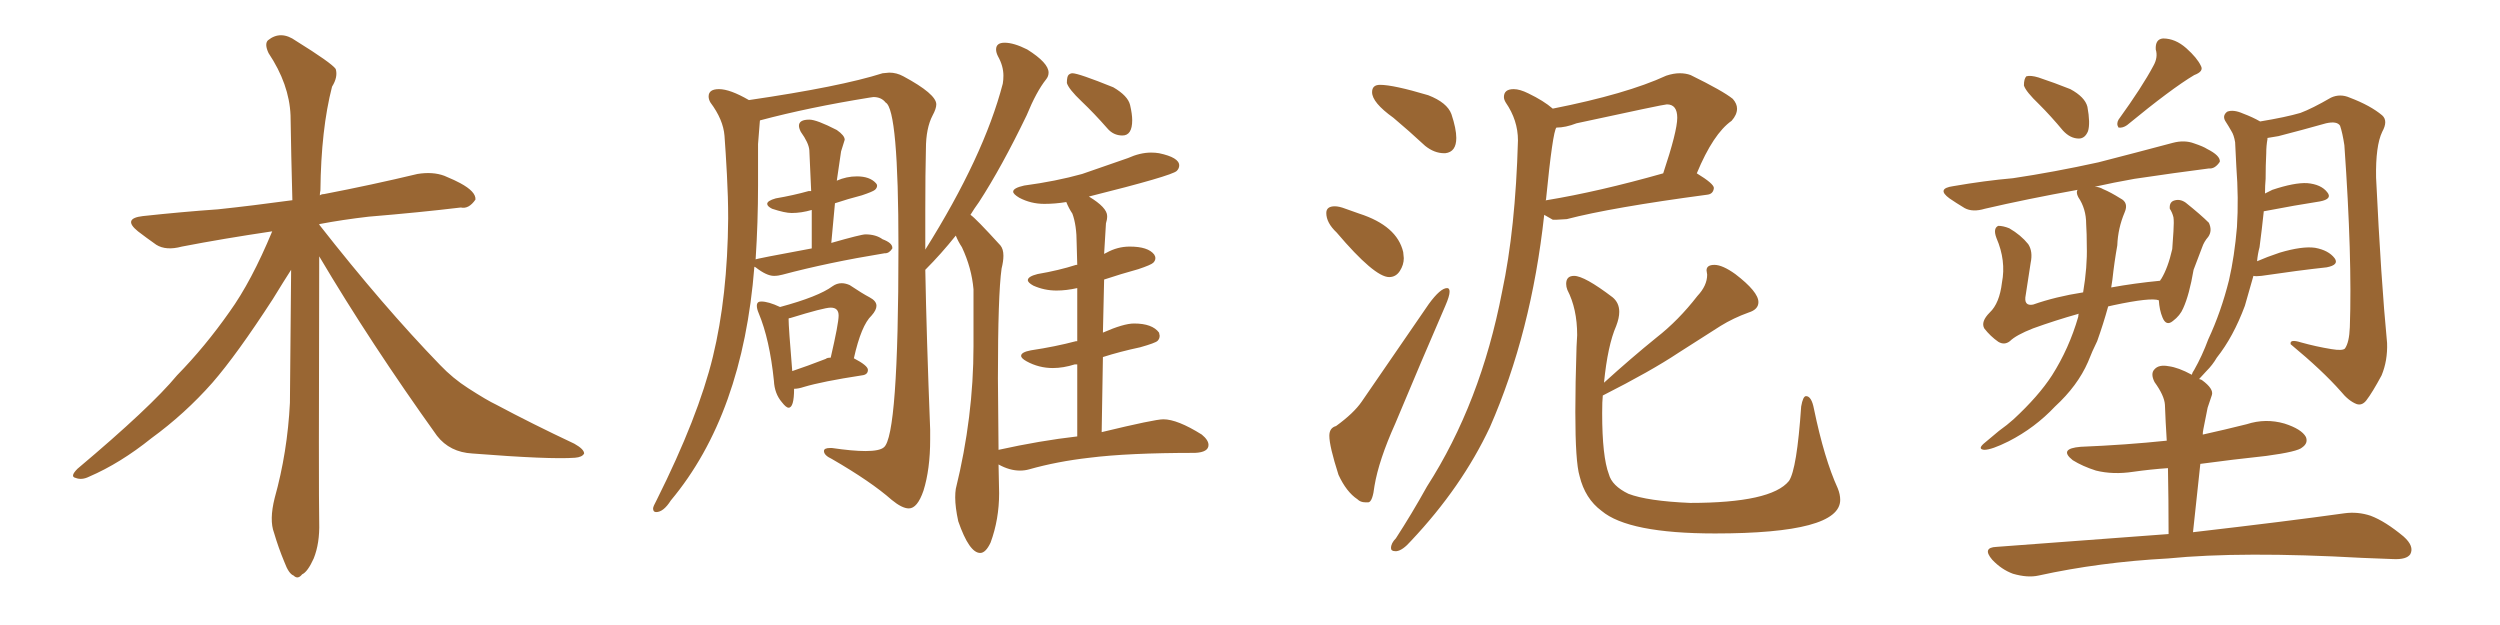 <svg xmlns="http://www.w3.org/2000/svg" xmlns:xlink="http://www.w3.org/1999/xlink" width="600" height="150"><path fill="#996633" padding="10" d="M76.61 61.52L76.61 61.52L76.61 61.52Q76.46 118.65 76.61 125.39L76.61 125.39Q76.76 130.37 75.29 134.03L75.29 134.03Q73.83 137.26 72.51 137.84L72.51 137.84Q71.48 139.16 70.46 138.13L70.46 138.13Q69.29 137.70 68.26 134.91L68.26 134.91Q66.80 131.40 65.77 127.88L65.77 127.88Q64.60 124.80 65.92 119.53L65.92 119.53Q68.99 108.54 69.58 96.68L69.58 96.68Q69.73 80.13 69.87 64.75L69.87 64.75Q68.26 67.24 65.48 71.78L65.48 71.78Q56.84 85.11 50.98 91.85L50.98 91.85Q44.38 99.32 36.33 105.18L36.33 105.18Q28.86 111.18 21.39 114.40L21.39 114.40Q19.63 115.28 18.16 114.70L18.16 114.70Q16.70 114.40 18.60 112.50L18.60 112.50Q36.18 97.71 42.48 90.09L42.48 90.09Q49.22 83.20 55.08 74.85L55.08 74.85Q60.35 67.53 65.33 55.52L65.33 55.52Q53.47 57.28 43.65 59.18L43.65 59.18Q39.84 60.21 37.50 58.74L37.50 58.74Q35.01 56.98 33.11 55.52L33.11 55.52Q29.30 52.44 34.28 51.86L34.28 51.86Q43.80 50.83 52.29 50.24L52.29 50.24Q60.50 49.37 70.17 48.05L70.17 48.05Q69.87 37.06 69.73 27.69L69.73 27.69Q69.43 20.21 64.45 12.74L64.45 12.74Q63.43 10.55 64.31 9.67L64.31 9.67Q67.38 7.18 71.04 9.81L71.04 9.81Q79.54 15.09 80.57 16.55L80.57 16.55Q81.15 18.46 79.69 20.80L79.69 20.80Q77.05 31.05 76.90 45.70L76.90 45.70Q76.76 46.29 76.76 46.88L76.76 46.88Q77.20 46.58 77.78 46.58L77.78 46.58Q89.21 44.38 100.20 41.75L100.20 41.75Q103.86 41.16 106.64 42.19L106.64 42.19Q109.42 43.36 110.45 43.95L110.45 43.95Q114.26 46.00 114.11 47.90L114.11 47.90Q112.50 50.24 110.60 49.80L110.60 49.80Q100.78 50.98 88.48 52.00L88.48 52.00Q82.18 52.73 76.76 53.76L76.76 53.76Q76.61 53.76 76.61 53.91L76.61 53.91Q91.99 73.54 105.62 87.60L105.62 87.60Q108.69 90.82 112.35 93.16L112.35 93.16Q116.89 96.09 119.09 97.12L119.09 97.12Q127.59 101.66 137.84 106.49L137.84 106.49Q140.19 107.81 140.19 108.84L140.19 108.84Q139.75 109.72 137.99 109.86L137.99 109.86Q131.98 110.30 113.38 108.84L113.38 108.84Q107.96 108.54 104.88 104.59L104.88 104.59Q88.92 82.32 76.61 61.52ZM189.26 97.85L189.26 97.85Q188.67 97.85 187.65 96.53L187.65 96.53Q185.89 94.48 185.74 91.41L185.74 91.41Q184.72 81.45 182.08 75.15L182.08 75.15Q181.64 74.12 181.64 73.39L181.64 73.39Q181.64 72.36 182.67 72.36L182.67 72.36Q184.42 72.36 187.21 73.68L187.21 73.68Q196.44 71.19 199.80 68.70L199.80 68.70Q200.83 67.97 202.00 67.97L202.00 67.97Q202.88 67.97 203.91 68.41L203.91 68.41Q206.98 70.46 208.67 71.34Q210.35 72.22 210.35 73.39L210.35 73.39Q210.35 74.41 209.18 75.73L209.18 75.73Q206.69 78.08 204.93 85.99L204.93 85.99Q208.30 87.74 208.30 88.77L208.30 88.77Q208.30 89.94 206.84 90.09L206.84 90.09Q197.31 91.55 192.92 92.87L192.92 92.87Q191.60 93.31 190.58 93.31L190.58 93.31Q190.58 97.85 189.26 97.85ZM190.14 89.06L190.14 89.06Q193.65 87.89 198.19 86.13L198.19 86.13Q198.49 85.84 199.37 85.84L199.37 85.84Q201.27 77.64 201.27 75.73L201.27 75.73Q201.27 73.83 199.37 73.83L199.37 73.83Q197.75 73.83 189.70 76.32L189.70 76.32Q189.40 76.32 189.26 76.46L189.26 76.46Q189.26 78.52 190.14 89.06ZM269.38 32.52L269.38 32.52Q267.19 32.52 265.72 30.76L265.72 30.76Q262.65 27.25 259.57 24.32Q256.49 21.39 256.05 19.92L256.05 19.92Q256.05 18.31 256.49 17.94Q256.93 17.58 257.37 17.58L257.37 17.58Q258.84 17.58 267.19 20.95L267.19 20.95Q270.70 23.00 271.22 25.20Q271.73 27.39 271.73 28.86L271.73 28.86Q271.73 32.52 269.38 32.52ZM235.25 132.71L235.25 132.71Q232.62 132.71 229.98 125.10L229.98 125.10Q229.25 121.73 229.25 119.38L229.25 119.38Q229.25 118.21 229.39 117.33L229.39 117.33Q233.64 100.05 233.64 83.06L233.64 83.06L233.64 69.43Q233.20 64.31 230.86 59.33L230.86 59.33Q229.98 58.01 229.39 56.54L229.39 56.54Q225.88 60.94 222.07 64.75L222.07 64.75Q222.36 80.57 223.24 103.13L223.24 103.13L223.24 105.47Q223.24 112.65 221.63 117.77L221.63 117.77Q220.17 122.02 218.12 122.02L218.12 122.02Q216.50 122.02 214.01 119.97L214.01 119.97Q209.03 115.58 199.66 110.16L199.66 110.16Q197.75 109.28 197.75 108.25L197.75 108.25Q197.75 107.52 199.22 107.52L199.22 107.52L199.66 107.52Q204.64 108.25 207.71 108.25L207.71 108.25Q211.08 108.25 212.11 107.37L212.11 107.37Q215.63 104.74 215.63 59.33L215.63 59.33Q215.63 26.22 212.55 24.61L212.55 24.61Q211.52 23.29 209.62 23.29L209.62 23.29L208.59 23.44Q194.09 25.78 182.52 28.86L182.52 28.86Q182.37 28.86 182.37 29.00L182.37 29.00L181.93 34.57L181.93 44.53Q181.93 53.32 181.35 62.26L181.35 62.26Q181.35 62.11 194.82 59.62L194.82 59.62L194.82 50.39Q192.33 51.12 189.99 51.12L189.99 51.12Q188.38 51.12 185.30 50.10L185.30 50.10Q184.13 49.51 184.13 48.93L184.13 48.93Q184.13 48.19 186.18 47.61L186.18 47.61Q190.43 46.88 194.09 45.85L194.09 45.85L194.68 45.85L194.24 36.04Q194.09 34.28 192.19 31.64L192.19 31.64Q191.75 30.76 191.75 30.18L191.75 30.18Q191.75 28.71 194.24 28.71L194.24 28.71Q196.00 28.71 200.83 31.20L200.83 31.20Q202.73 32.52 202.73 33.54L202.73 33.54L201.86 36.33L200.83 43.36Q203.17 42.33 205.66 42.33L205.66 42.33Q208.74 42.33 210.21 43.95L210.21 43.95Q210.50 44.24 210.50 44.53L210.50 44.53Q210.50 45.12 209.99 45.56Q209.47 46.00 206.84 46.88L206.84 46.88Q203.47 47.75 200.39 48.78L200.39 48.78L199.51 58.30Q206.69 56.25 207.71 56.25L207.71 56.25Q210.21 56.25 211.82 57.42L211.82 57.42Q214.16 58.30 214.16 59.47L214.16 59.47L214.16 59.62Q213.43 60.79 212.40 60.79L212.40 60.79L212.26 60.79Q198.78 62.99 187.79 65.92L187.79 65.92Q186.77 66.21 185.74 66.21L185.74 66.21Q183.98 66.21 181.35 64.16L181.35 64.16L181.05 64.01Q178.27 99.46 160.99 120.12L160.99 120.12Q159.23 122.90 157.47 122.90L157.47 122.90Q156.74 122.90 156.74 122.02L156.74 122.02Q156.74 121.58 157.62 119.97L157.62 119.97Q167.58 100.05 171.09 85.62Q174.61 71.19 174.76 52.44L174.76 52.44Q174.76 47.31 174.46 41.89Q174.17 36.47 173.88 32.59Q173.58 28.71 170.51 24.61L170.51 24.61Q170.07 23.88 170.07 23.14L170.07 23.14Q170.07 21.39 172.56 21.39L172.56 21.39Q175.20 21.39 179.74 24.02L179.74 24.02Q201.71 20.80 211.82 17.58L211.82 17.58L213.43 17.43Q215.19 17.43 216.80 18.31L216.80 18.31Q224.71 22.56 224.71 25.05L224.71 25.05Q224.71 26.07 223.83 27.69L223.83 27.69Q222.22 30.76 222.22 35.74L222.22 35.74Q222.07 41.46 222.07 50.39L222.07 50.39L222.07 59.91Q236.13 37.50 240.67 20.07L240.67 20.07Q240.82 19.19 240.82 18.16L240.82 18.16Q240.82 15.82 239.50 13.48L239.50 13.48Q239.06 12.60 239.06 11.87L239.06 11.87Q239.06 10.25 241.11 10.25L241.11 10.25Q243.31 10.25 246.53 11.87L246.53 11.87Q251.66 15.09 251.66 17.43L251.66 17.43Q251.66 18.31 251.07 19.04L251.07 19.04Q248.73 21.97 246.39 27.69L246.39 27.69Q240.38 40.14 234.96 48.49L234.96 48.49Q233.79 50.10 232.91 51.56L232.91 51.56Q234.08 52.29 240.09 58.89L240.09 58.89Q240.82 59.77 240.82 61.38L240.82 61.38Q240.82 62.70 240.38 64.45L240.38 64.45Q239.50 70.75 239.50 90.82L239.50 90.82L239.65 107.96Q249.61 105.76 258.54 104.74L258.54 104.74L258.54 87.45L257.96 87.45Q255.18 88.33 252.69 88.33L252.69 88.33Q249.32 88.33 246.39 86.72L246.39 86.72Q245.07 85.99 245.07 85.40L245.07 85.40Q245.07 84.52 247.41 84.08L247.41 84.08Q253.27 83.20 258.25 81.88L258.25 81.88L258.54 81.88L258.54 69.14Q255.91 69.73 253.56 69.73L253.56 69.73Q250.63 69.73 248.00 68.55L248.00 68.55Q246.68 67.82 246.68 67.24L246.68 67.24Q246.68 66.36 249.02 65.77L249.02 65.77Q254.15 64.89 258.25 63.57L258.25 63.57L258.54 63.57L258.40 58.45Q258.40 54.05 257.37 51.27L257.37 51.27Q256.49 49.95 255.91 48.49L255.91 48.49Q253.27 48.93 250.63 48.93L250.63 48.93Q247.41 48.93 244.63 47.46L244.63 47.46Q243.16 46.58 243.16 46.00L243.16 46.00Q243.16 45.12 245.80 44.53L245.80 44.53Q253.42 43.51 259.72 41.75L259.72 41.75L270.70 37.94Q273.63 36.62 276.27 36.62L276.27 36.62Q277.29 36.62 278.17 36.77L278.17 36.77Q283.01 37.79 283.01 39.70L283.01 39.70Q283.01 40.43 282.42 41.02L282.42 41.02Q281.25 42.19 261.33 47.17L261.33 47.17Q265.72 49.80 265.72 51.86L265.72 51.86Q265.72 52.73 265.43 53.61L265.43 53.61L264.99 60.94L265.58 60.64Q268.21 59.18 271.14 59.18L271.14 59.18Q275.54 59.18 277.00 61.08L277.00 61.08Q277.29 61.52 277.29 61.96L277.29 61.96Q277.29 62.55 276.78 63.06Q276.27 63.57 273.19 64.60L273.19 64.60Q268.95 65.77 264.99 67.09L264.99 67.09L264.70 79.83Q269.68 77.64 272.17 77.64L272.17 77.64Q276.56 77.64 278.17 79.83L278.17 79.83L278.32 80.57Q278.32 81.30 277.81 81.81Q277.29 82.32 273.63 83.35L273.63 83.35Q268.80 84.38 264.70 85.69L264.70 85.69L264.40 103.71Q277.15 100.63 279.20 100.63L279.20 100.63Q282.57 100.63 288.43 104.30L288.43 104.30Q290.04 105.62 290.04 106.79L290.04 106.79Q290.04 108.54 286.82 108.69L286.82 108.69Q270.70 108.69 261.47 109.86L261.47 109.86Q253.71 110.74 246.97 112.65L246.97 112.65Q245.95 112.94 244.78 112.94L244.78 112.94Q242.29 112.94 239.65 111.47L239.65 111.47L239.79 118.36Q239.79 124.66 237.74 130.22L237.74 130.22Q236.57 132.71 235.25 132.71ZM346.58 36.77L346.88 36.77Q349.51 36.47 349.51 33.11L349.51 33.11Q349.51 30.91 348.34 27.39L348.34 27.39Q347.31 24.61 342.77 22.85L342.77 22.85Q334.42 20.36 331.20 20.36L331.20 20.36Q329.30 20.36 329.30 22.12L329.30 22.12Q329.30 24.61 334.42 28.27L334.42 28.27Q338.09 31.35 342.04 35.01L342.04 35.01Q344.24 36.77 346.58 36.77L346.58 36.77ZM333.40 66.50L333.40 66.50Q335.01 66.50 335.96 65.04Q336.91 63.57 336.91 61.96L336.91 61.96L336.77 60.50Q335.30 54.20 326.22 51.27L326.22 51.27Q324.46 50.68 322.92 50.10Q321.39 49.51 320.36 49.51L320.36 49.51Q318.31 49.51 318.31 51.12L318.31 51.12Q318.31 53.47 320.80 55.81L320.80 55.81Q329.88 66.50 333.40 66.50ZM327.69 120.56L328.42 120.56Q329.44 120.41 329.88 116.60L329.88 116.60Q330.91 110.45 334.86 101.66L334.86 101.66Q341.16 86.57 346.88 73.39L346.88 73.39Q347.90 71.04 347.90 70.02L347.90 70.02Q347.90 69.14 347.31 69.14L347.31 69.14Q345.70 69.14 342.92 72.95L342.92 72.95L326.81 96.39Q324.90 99.17 320.65 102.25L320.65 102.25Q319.04 102.69 319.04 104.59L319.04 104.59Q319.04 107.08 321.24 113.96L321.24 113.96Q323.14 118.07 325.78 119.82L325.78 119.82Q326.51 120.56 327.69 120.56L327.69 120.56ZM334.86 132.28L335.16 132.28Q336.62 132.13 338.67 129.79L338.67 129.79Q350.83 116.89 357.57 102.54L357.57 102.54Q367.53 79.83 370.61 51.56L370.61 51.56L372.66 52.73L373.68 52.73L376.03 52.59Q386.72 49.80 409.72 46.73L409.72 46.73Q411.18 46.58 411.33 45.12L411.33 45.12Q411.33 44.09 407.23 41.60L407.23 41.60Q411.18 32.08 415.58 29.00L415.58 29.00Q416.89 27.54 416.89 26.07L416.89 26.07Q416.89 24.90 415.87 23.73L415.87 23.73Q413.53 21.83 405.76 18.02L405.76 18.02Q404.59 17.58 403.13 17.58L403.13 17.58Q401.66 17.58 399.90 18.16L399.90 18.16Q390.38 22.56 372.66 26.07L372.66 26.07Q370.46 24.17 366.80 22.41L366.80 22.41Q364.75 21.39 363.28 21.39L363.28 21.39Q360.94 21.39 360.94 23.29L360.94 23.29Q360.94 23.88 361.38 24.61L361.38 24.61Q364.31 28.86 364.31 33.69L364.31 33.69Q363.72 54.93 360.50 70.02L360.50 70.02Q355.37 96.68 342.48 116.75L342.48 116.75Q338.82 123.34 335.01 129.20L335.01 129.20Q333.84 130.37 333.84 131.54L333.84 131.54Q333.84 132.28 334.86 132.28L334.86 132.28ZM370.90 48.19L370.90 48.19L371.04 47.90Q372.66 31.49 373.54 30.62L373.54 30.62Q375.73 30.62 378.37 29.59L378.37 29.59Q399.32 25.05 400.05 25.05L400.05 25.05Q402.54 25.05 402.54 28.27L402.54 28.27Q402.54 31.49 399.17 41.60L399.17 41.60Q383.64 46.00 371.19 48.05L371.19 48.05Q370.90 48.05 370.90 48.19ZM411.62 128.03L411.62 128.03Q441.65 128.03 441.65 119.97L441.65 119.97Q441.65 118.65 441.06 117.19L441.06 117.19Q437.84 110.16 435.35 98.14L435.35 98.14Q434.77 95.07 433.45 95.07L433.45 95.07Q432.71 95.07 432.28 97.56L432.28 97.56Q431.25 112.65 429.35 115.43L429.35 115.43Q425.10 120.70 405.62 120.70L405.62 120.70Q395.36 120.26 390.82 118.51L390.82 118.51Q386.87 116.60 386.13 113.82L386.13 113.82Q384.52 109.57 384.52 99.17L384.52 99.17Q384.52 96.24 384.67 94.92L384.67 94.92Q396.24 89.06 402.83 84.67L402.83 84.67L412.94 78.22Q416.02 76.32 419.68 75L419.68 75Q422.02 74.27 422.02 72.51L422.02 72.51Q422.02 70.02 416.46 65.77L416.46 65.77Q413.38 63.57 411.47 63.57L411.47 63.57Q409.57 63.57 409.57 64.89L409.57 64.89L409.72 65.92Q409.72 68.55 407.37 71.04L407.37 71.04Q402.83 76.90 397.56 81.01L397.56 81.01Q391.41 85.99 384.96 91.85L384.96 91.85Q385.84 82.91 387.89 78.22L387.89 78.22Q388.62 76.32 388.62 74.85L388.62 74.85Q388.62 72.66 387.01 71.34L387.01 71.34Q380.27 66.21 377.78 66.21L377.78 66.21Q375.88 66.21 375.88 68.12L375.88 68.12Q375.88 68.85 376.17 69.58L376.17 69.58Q378.52 74.12 378.52 80.42L378.52 80.42L378.37 83.20Q378.08 92.29 378.08 98.88L378.08 98.88Q378.08 110.89 379.10 114.26L379.10 114.26Q380.42 119.68 384.38 122.61L384.38 122.61Q390.82 128.03 411.62 128.03ZM489.40 25.05L489.40 25.05Q486.18 21.97 485.74 20.51L485.74 20.51Q485.74 18.90 486.33 18.31L486.33 18.31Q487.35 18.02 489.26 18.60L489.26 18.60Q493.21 19.92 496.88 21.39L496.88 21.39Q500.39 23.29 500.98 25.63L500.98 25.63Q501.71 29.59 501.12 31.49L501.12 31.49Q500.39 33.25 498.93 33.25L498.93 33.25Q496.88 33.25 495.12 31.35L495.12 31.35Q492.19 27.83 489.40 25.05ZM516.80 15.82L516.80 15.82Q517.97 13.77 517.38 11.87L517.38 11.87Q517.24 9.38 519.14 9.23L519.14 9.23Q522.07 9.23 524.71 11.57L524.71 11.57Q527.34 13.92 528.22 15.82L528.22 15.82Q528.96 17.14 526.61 18.02L526.61 18.02Q521.19 21.24 510.50 30.03L510.50 30.03Q509.47 30.76 508.45 30.62L508.45 30.62Q507.86 29.74 508.45 28.71L508.45 28.71Q514.16 20.80 516.80 15.82ZM498.93 75.29L498.93 75.29Q493.21 76.90 487.94 78.81L487.94 78.81Q483.84 80.42 482.37 81.88L482.37 81.88Q481.05 82.91 479.59 82.03L479.59 82.03Q477.69 80.71 476.22 78.81L476.22 78.81Q475.34 77.20 477.54 75L477.54 75Q479.88 72.80 480.47 67.82L480.47 67.82Q481.49 62.55 479.15 57.13L479.15 57.13Q478.27 54.79 479.59 54.20L479.59 54.20Q480.76 54.20 482.23 54.79L482.23 54.79Q485.01 56.40 486.77 58.59L486.77 58.59Q487.94 60.35 487.35 63.13L487.35 63.13Q486.77 67.09 486.18 70.75L486.18 70.75Q485.60 73.54 487.94 73.10L487.94 73.10Q493.36 71.19 499.95 70.17L499.95 70.17Q500.98 64.01 500.83 59.03L500.83 59.03Q500.83 56.10 500.68 53.76L500.68 53.76Q500.68 50.10 498.78 47.31L498.78 47.31Q498.19 46.14 498.63 45.56L498.63 45.56Q486.47 47.75 476.37 50.10L476.37 50.10Q473.44 50.98 471.53 49.95L471.53 49.95Q469.34 48.63 467.87 47.61L467.87 47.61Q464.65 45.26 468.75 44.68L468.75 44.68Q476.37 43.36 483.11 42.77L483.11 42.77Q492.92 41.31 503.61 38.96L503.61 38.96Q512.70 36.62 521.48 34.28L521.48 34.28Q524.27 33.54 526.61 34.42L526.61 34.42Q528.81 35.16 529.69 35.74L529.69 35.74Q532.91 37.35 532.76 38.82L532.76 38.82Q531.59 40.58 530.13 40.43L530.13 40.43Q522.07 41.46 512.26 42.92L512.26 42.92Q507.28 43.80 502.73 44.82L502.73 44.82Q503.76 44.82 504.79 45.41L504.79 45.41Q506.54 46.14 508.89 47.61L508.89 47.61Q510.94 48.63 509.91 50.98L509.91 50.98Q508.30 54.79 508.15 58.89L508.15 58.89Q507.42 62.99 506.98 67.09L506.98 67.09Q506.84 67.97 506.69 68.99L506.69 68.99Q512.26 67.97 518.41 67.38L518.41 67.38Q518.55 67.09 518.70 66.94L518.70 66.94Q520.31 64.31 521.34 59.77L521.34 59.77Q521.48 57.42 521.63 55.52L521.63 55.52Q521.78 53.17 521.63 52.15L521.63 52.15Q521.34 50.98 520.75 50.10L520.75 50.10Q520.61 48.63 521.63 48.19L521.63 48.19Q523.10 47.61 524.56 48.63L524.56 48.63Q528.22 51.56 530.13 53.47L530.13 53.47Q531.01 55.37 529.98 56.84L529.98 56.84Q528.96 58.01 528.52 59.33L528.52 59.33Q527.49 61.96 526.46 64.75L526.46 64.75Q525.44 70.75 523.97 73.97L523.97 73.97Q523.24 75.73 521.48 77.05L521.48 77.05Q519.87 78.37 518.99 76.17L518.99 76.17Q518.26 74.41 518.12 72.07L518.12 72.07Q516.21 71.34 507.28 73.24L507.28 73.24Q506.54 73.39 505.96 73.54L505.96 73.54Q504.79 77.78 503.32 81.88L503.32 81.88Q502.15 84.23 501.12 86.87L501.12 86.87Q498.63 92.58 493.21 97.56L493.21 97.56Q488.38 102.69 482.08 105.91L482.08 105.91Q477.98 107.96 476.22 107.96L476.22 107.96Q474.61 107.81 476.07 106.49L476.07 106.49Q477.98 104.88 479.74 103.42L479.74 103.42Q481.79 101.95 483.25 100.63L483.25 100.63Q489.26 95.07 492.48 90.09L492.48 90.09Q496.58 83.64 498.78 76.03L498.78 76.03Q498.78 75.44 498.93 75.29ZM520.46 128.17L520.46 128.17L520.46 128.17Q520.46 119.82 520.31 112.35L520.31 112.35Q516.06 112.65 511.96 113.23L511.96 113.23Q507.13 113.96 503.03 112.94L503.03 112.94Q499.80 111.91 497.46 110.45L497.46 110.45Q493.95 107.67 499.37 107.23L499.37 107.23Q510.21 106.79 520.02 105.76L520.02 105.76Q519.73 101.22 519.58 97.12L519.58 97.12Q519.43 94.92 517.09 91.70L517.09 91.70Q516.06 89.65 517.09 88.62L517.09 88.62Q518.12 87.45 520.46 87.89L520.46 87.89Q522.80 88.18 526.03 89.94L526.03 89.94Q526.17 89.36 526.61 88.77L526.61 88.77Q528.52 85.40 529.98 81.45L529.98 81.45Q533.06 74.85 534.96 67.24L534.96 67.24Q536.28 61.52 536.87 54.49L536.87 54.49Q537.30 47.61 536.72 39.99L536.72 39.99Q536.57 36.77 536.43 34.13L536.43 34.13Q536.13 32.37 535.55 31.49L535.55 31.49Q534.81 30.18 534.23 29.30L534.23 29.30Q533.20 27.83 534.52 26.81L534.52 26.81Q535.99 26.22 538.33 27.25L538.33 27.25Q540.67 28.13 542.43 29.15L542.43 29.15Q548.58 28.13 552.10 27.10L552.10 27.10Q554.88 26.07 559.42 23.44L559.42 23.44Q561.62 22.41 563.96 23.44L563.96 23.44Q568.95 25.34 571.73 27.69L571.73 27.69Q573.19 29.00 571.73 31.64L571.73 31.64Q570.12 35.01 570.26 42.63L570.26 42.63Q571.44 67.24 572.90 82.32L572.90 82.32Q573.05 86.57 571.58 90.09L571.58 90.09Q569.38 94.19 567.92 96.09L567.92 96.09Q566.89 97.41 565.58 96.97L565.58 96.97Q563.67 96.24 561.77 93.90L561.77 93.90Q557.37 88.92 549.76 82.62L549.76 82.62Q549.46 81.30 552.25 82.18L552.25 82.18Q555.91 83.20 559.57 83.79L559.57 83.79Q562.21 84.23 562.79 83.64L562.79 83.64Q563.82 82.18 563.96 78.52L563.96 78.52Q564.55 61.82 562.65 34.86L562.65 34.86Q562.21 31.93 561.62 30.18L561.62 30.18Q560.89 29.00 558.25 29.59L558.25 29.59Q552.54 31.20 546.83 32.67L546.83 32.67Q545.21 32.96 544.19 33.11L544.19 33.11Q544.19 33.25 544.19 33.40L544.19 33.40Q543.90 35.01 543.90 36.77L543.90 36.77Q543.75 39.70 543.75 42.92L543.75 42.92Q543.60 44.53 543.60 46.44L543.60 46.44Q544.48 46.00 545.36 45.56L545.36 45.56Q550.63 43.80 553.71 43.95L553.71 43.95Q557.08 44.24 558.54 46.14L558.54 46.14Q559.86 47.75 556.79 48.34L556.79 48.34Q551.07 49.22 543.46 50.68L543.46 50.68Q543.46 50.68 543.31 50.68L543.31 50.68Q542.87 54.93 542.29 59.33L542.29 59.33Q541.85 60.94 541.70 62.70L541.70 62.70Q544.04 61.67 547.12 60.64L547.12 60.64Q552.54 59.03 555.62 59.47L555.62 59.47Q558.84 60.06 560.30 61.96L560.30 61.96Q561.47 63.57 558.40 64.16L558.40 64.16Q551.66 64.89 542.72 66.21L542.72 66.21Q541.41 66.36 540.82 66.21L540.82 66.21Q539.79 69.87 538.77 73.39L538.77 73.39Q535.99 80.86 532.03 85.84L532.03 85.84Q531.01 87.60 529.54 89.06L529.54 89.06Q528.37 90.38 527.78 90.97L527.78 90.97Q528.37 91.11 528.52 91.26L528.52 91.26Q531.30 93.31 530.86 94.78L530.86 94.78Q530.42 96.09 529.83 97.85L529.83 97.85Q529.39 99.90 528.81 102.98L528.81 102.98Q528.66 103.71 528.66 104.30L528.66 104.30Q533.94 103.13 539.21 101.81L539.21 101.81Q543.75 100.34 548.29 101.66L548.29 101.66Q552.39 102.98 553.42 104.88L553.42 104.88Q554.00 106.35 552.54 107.37L552.54 107.37Q551.51 108.40 543.90 109.42L543.90 109.42Q535.69 110.30 528.08 111.33L528.08 111.33Q527.20 119.24 526.32 127.73L526.32 127.73Q549.02 125.10 562.65 123.19L562.65 123.19Q565.87 122.75 568.95 123.78L568.95 123.78Q572.46 125.10 576.86 128.76L576.86 128.76Q579.49 131.10 578.47 133.01L578.47 133.01Q577.59 134.33 574.37 134.18L574.37 134.18Q570.85 134.03 566.89 133.89L566.89 133.89Q538.04 132.28 520.31 134.03L520.31 134.03Q503.91 134.91 489.26 138.13L489.26 138.13Q486.62 138.72 483.11 137.70L483.11 137.70Q480.32 136.67 478.13 134.33L478.13 134.33Q475.63 131.40 479.15 131.25L479.15 131.25Q501.12 129.64 520.46 128.17Z"/></svg>